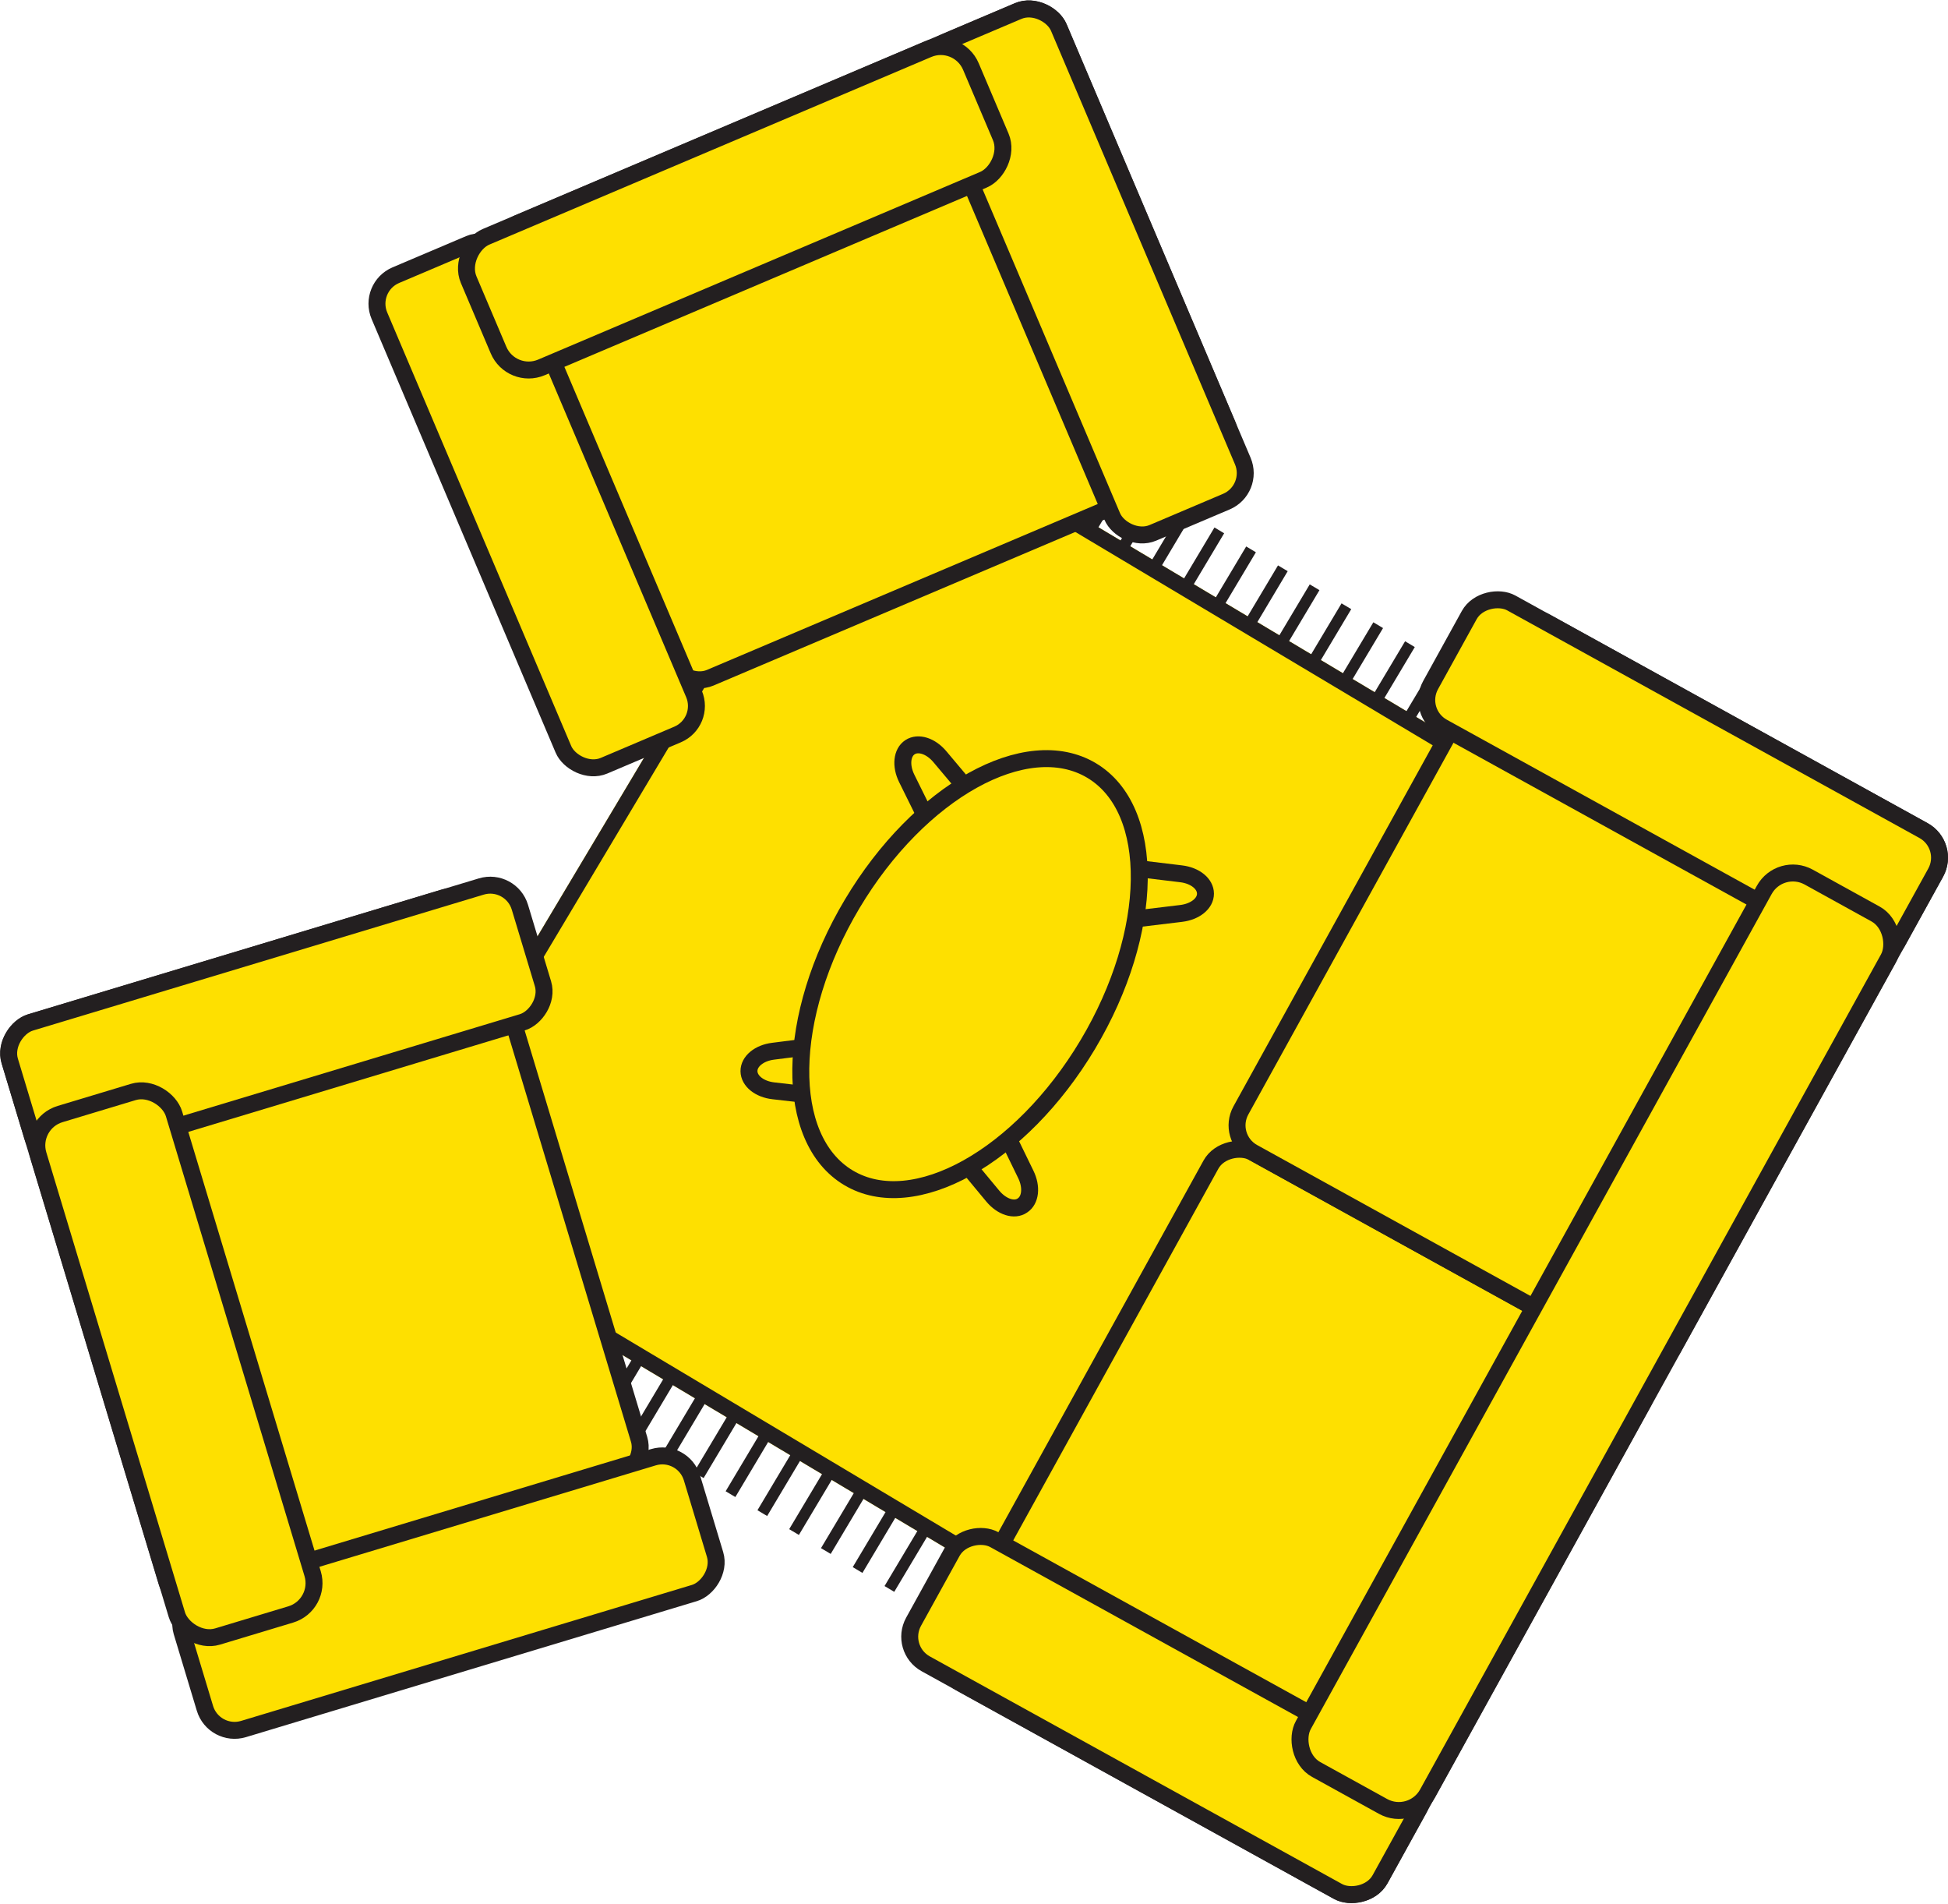 <svg xmlns="http://www.w3.org/2000/svg" xmlns:xlink="http://www.w3.org/1999/xlink" width="344.88" height="337" viewBox="0 0 344.88 337"><defs><style>.cls-1,.cls-3,.cls-4{fill:#fee000;}.cls-2{clip-path:url(#clip-path);}.cls-3,.cls-4{stroke:#231f20;stroke-miterlimit:10;}.cls-3{stroke-width:3px;}.cls-4{stroke-width:2px;}</style><clipPath id="clip-path"><rect class="cls-1" x="100.38" y="90.94" width="133.63" height="169" transform="translate(113.52 -60.89) rotate(30.83)"/></clipPath></defs><title>Dense active_1</title><g id="Layer_2" data-name="Layer 2"><g id="Dense_Active" data-name="Dense Active"><rect class="cls-1" x="100.38" y="90.94" width="133.63" height="169" transform="translate(113.52 -60.89) rotate(30.83)"/><g class="cls-2"><rect class="cls-3" x="101.69" y="92.25" width="131.01" height="166.38" transform="translate(113.52 -60.89) rotate(30.83)"/></g><line class="cls-4" x1="159.62" y1="60.31" x2="153.58" y2="70.44"/><line class="cls-4" x1="165.24" y1="63.67" x2="159.2" y2="73.79"/><line class="cls-4" x1="170.87" y1="67.03" x2="164.83" y2="77.15"/><line class="cls-4" x1="176.49" y1="70.38" x2="170.45" y2="80.51"/><line class="cls-4" x1="182.12" y1="73.74" x2="176.08" y2="83.86"/><line class="cls-4" x1="187.74" y1="77.1" x2="181.7" y2="87.22"/><line class="cls-4" x1="193.37" y1="80.45" x2="187.33" y2="90.58"/><line class="cls-4" x1="198.99" y1="83.81" x2="192.95" y2="93.93"/><line class="cls-4" x1="204.62" y1="87.17" x2="198.58" y2="97.29"/><line class="cls-4" x1="210.24" y1="90.52" x2="204.2" y2="100.65"/><line class="cls-4" x1="215.87" y1="93.88" x2="209.83" y2="104"/><line class="cls-4" x1="221.49" y1="97.24" x2="215.45" y2="107.36"/><line class="cls-4" x1="227.12" y1="100.59" x2="221.08" y2="110.72"/><line class="cls-4" x1="232.74" y1="103.95" x2="226.7" y2="114.07"/><line class="cls-4" x1="238.37" y1="107.31" x2="232.33" y2="117.43"/><line class="cls-4" x1="244" y1="110.66" x2="237.95" y2="120.79"/><line class="cls-4" x1="249.62" y1="114.02" x2="243.58" y2="124.14"/><line class="cls-4" x1="255.25" y1="117.38" x2="249.2" y2="127.5"/><line class="cls-4" x1="260.87" y1="120.73" x2="254.83" y2="130.86"/><line class="cls-4" x1="266.5" y1="124.09" x2="260.45" y2="134.21"/><line class="cls-4" x1="272.12" y1="127.44" x2="266.08" y2="137.57"/><line class="cls-4" x1="67.87" y1="214.06" x2="61.83" y2="224.19"/><line class="cls-4" x1="73.5" y1="217.42" x2="67.45" y2="227.55"/><line class="cls-4" x1="79.12" y1="220.78" x2="73.08" y2="230.9"/><line class="cls-4" x1="84.75" y1="224.13" x2="78.7" y2="234.26"/><line class="cls-4" x1="90.37" y1="227.49" x2="84.33" y2="237.62"/><line class="cls-4" x1="96" y1="230.85" x2="89.95" y2="240.97"/><line class="cls-4" x1="101.62" y1="234.2" x2="95.58" y2="244.33"/><line class="cls-4" x1="107.25" y1="237.56" x2="101.2" y2="247.69"/><line class="cls-4" x1="112.87" y1="240.92" x2="106.83" y2="251.04"/><line class="cls-4" x1="118.5" y1="244.27" x2="112.46" y2="254.4"/><line class="cls-4" x1="124.12" y1="247.63" x2="118.08" y2="257.76"/><line class="cls-4" x1="129.75" y1="250.99" x2="123.71" y2="261.11"/><line class="cls-4" x1="135.37" y1="254.34" x2="129.33" y2="264.47"/><line class="cls-4" x1="141" y1="257.7" x2="134.96" y2="267.83"/><line class="cls-4" x1="146.62" y1="261.06" x2="140.58" y2="271.18"/><line class="cls-4" x1="152.25" y1="264.41" x2="146.21" y2="274.54"/><line class="cls-4" x1="157.87" y1="267.77" x2="151.83" y2="277.9"/><line class="cls-4" x1="163.5" y1="271.13" x2="157.46" y2="281.25"/><line class="cls-4" x1="169.12" y1="274.48" x2="163.08" y2="284.61"/><line class="cls-4" x1="174.75" y1="277.84" x2="168.71" y2="287.97"/><line class="cls-4" x1="180.37" y1="281.2" x2="174.33" y2="291.32"/><rect class="cls-3" x="175.74" y="225.74" width="107.25" height="87.34" rx="5.48" ry="5.48" transform="translate(-117.35 339.99) rotate(-61.1)"/><rect class="cls-3" x="227.58" y="131.85" width="107.25" height="87.34" rx="5.48" ry="5.48" transform="translate(-8.37 336.86) rotate(-61.1)"/><rect class="cls-3" x="193.9" y="256.51" width="25.11" height="94.33" rx="5.48" ry="5.48" transform="translate(-159.18 337.64) rotate(-61.1)"/><rect class="cls-3" x="285.44" y="90.72" width="25.11" height="94.33" rx="5.48" ry="5.48" transform="translate(33.26 332.11) rotate(-61.1)"/><rect class="cls-3" x="269.97" y="147.29" width="25.11" height="180.43" rx="5.79" ry="5.79" transform="translate(149.98 -106.97) rotate(28.9)"/><rect class="cls-3" x="99.38" y="17.28" width="107.25" height="87.34" rx="5.48" ry="5.48" transform="translate(317.66 57.27) rotate(157)"/><rect class="cls-3" x="179.62" y="0.95" width="25.11" height="94.33" rx="5.48" ry="5.48" transform="translate(387.88 17.34) rotate(157)"/><rect class="cls-3" x="82.47" y="42.18" width="25.11" height="94.33" rx="5.48" ry="5.48" transform="translate(217.4 134.47) rotate(157)"/><rect class="cls-3" x="117.53" y="-11.42" width="25.11" height="96.59" rx="5.79" ry="5.79" transform="translate(146.96 171.02) rotate(-113)"/><rect class="cls-3" x="3.82" y="177.63" width="107.25" height="87.34" rx="5.48" ry="5.48" transform="translate(252.73 102.4) rotate(73.22)"/><rect class="cls-3" x="36.38" y="133.81" width="25.11" height="94.33" rx="5.48" ry="5.48" transform="translate(208.07 81.87) rotate(73.22)"/><rect class="cls-3" x="66.85" y="234.85" width="25.11" height="94.33" rx="5.48" ry="5.48" transform="translate(326.48 124.55) rotate(73.22)"/><rect class="cls-3" x="18.48" y="193.2" width="25.11" height="96.59" rx="5.79" ry="5.79" transform="translate(130.49 463.73) rotate(163.22)"/><path class="cls-3" d="M209.12,161.68l-25.39,3.06V151.61l25.39,3.06c2.49.3,4.3,1.78,4.3,3.51h0C213.43,159.91,211.61,161.38,209.12,161.68Z"/><path class="cls-3" d="M175.76,211.71,159.41,192l11-7.13,11.2,23c1.1,2.25.84,4.58-.61,5.51h0C179.59,214.36,177.36,213.64,175.76,211.71Z"/><path class="cls-3" d="M160.53,137.78l11.34,22.93,11-7.19L166.4,133.94c-1.61-1.92-3.84-2.63-5.29-1.68h0C159.67,133.2,159.42,135.53,160.53,137.78Z"/><path class="cls-3" d="M136.93,193.08,162.34,196l-.08-13.14-25.38,3.21c-2.49.31-4.29,1.8-4.28,3.53h0C132.62,191.33,134.44,192.8,136.93,193.08Z"/><ellipse class="cls-3" cx="171.73" cy="172.41" rx="41.98" ry="24.29" transform="translate(-64.32 231.53) rotate(-59.17)"/></g></g></svg>